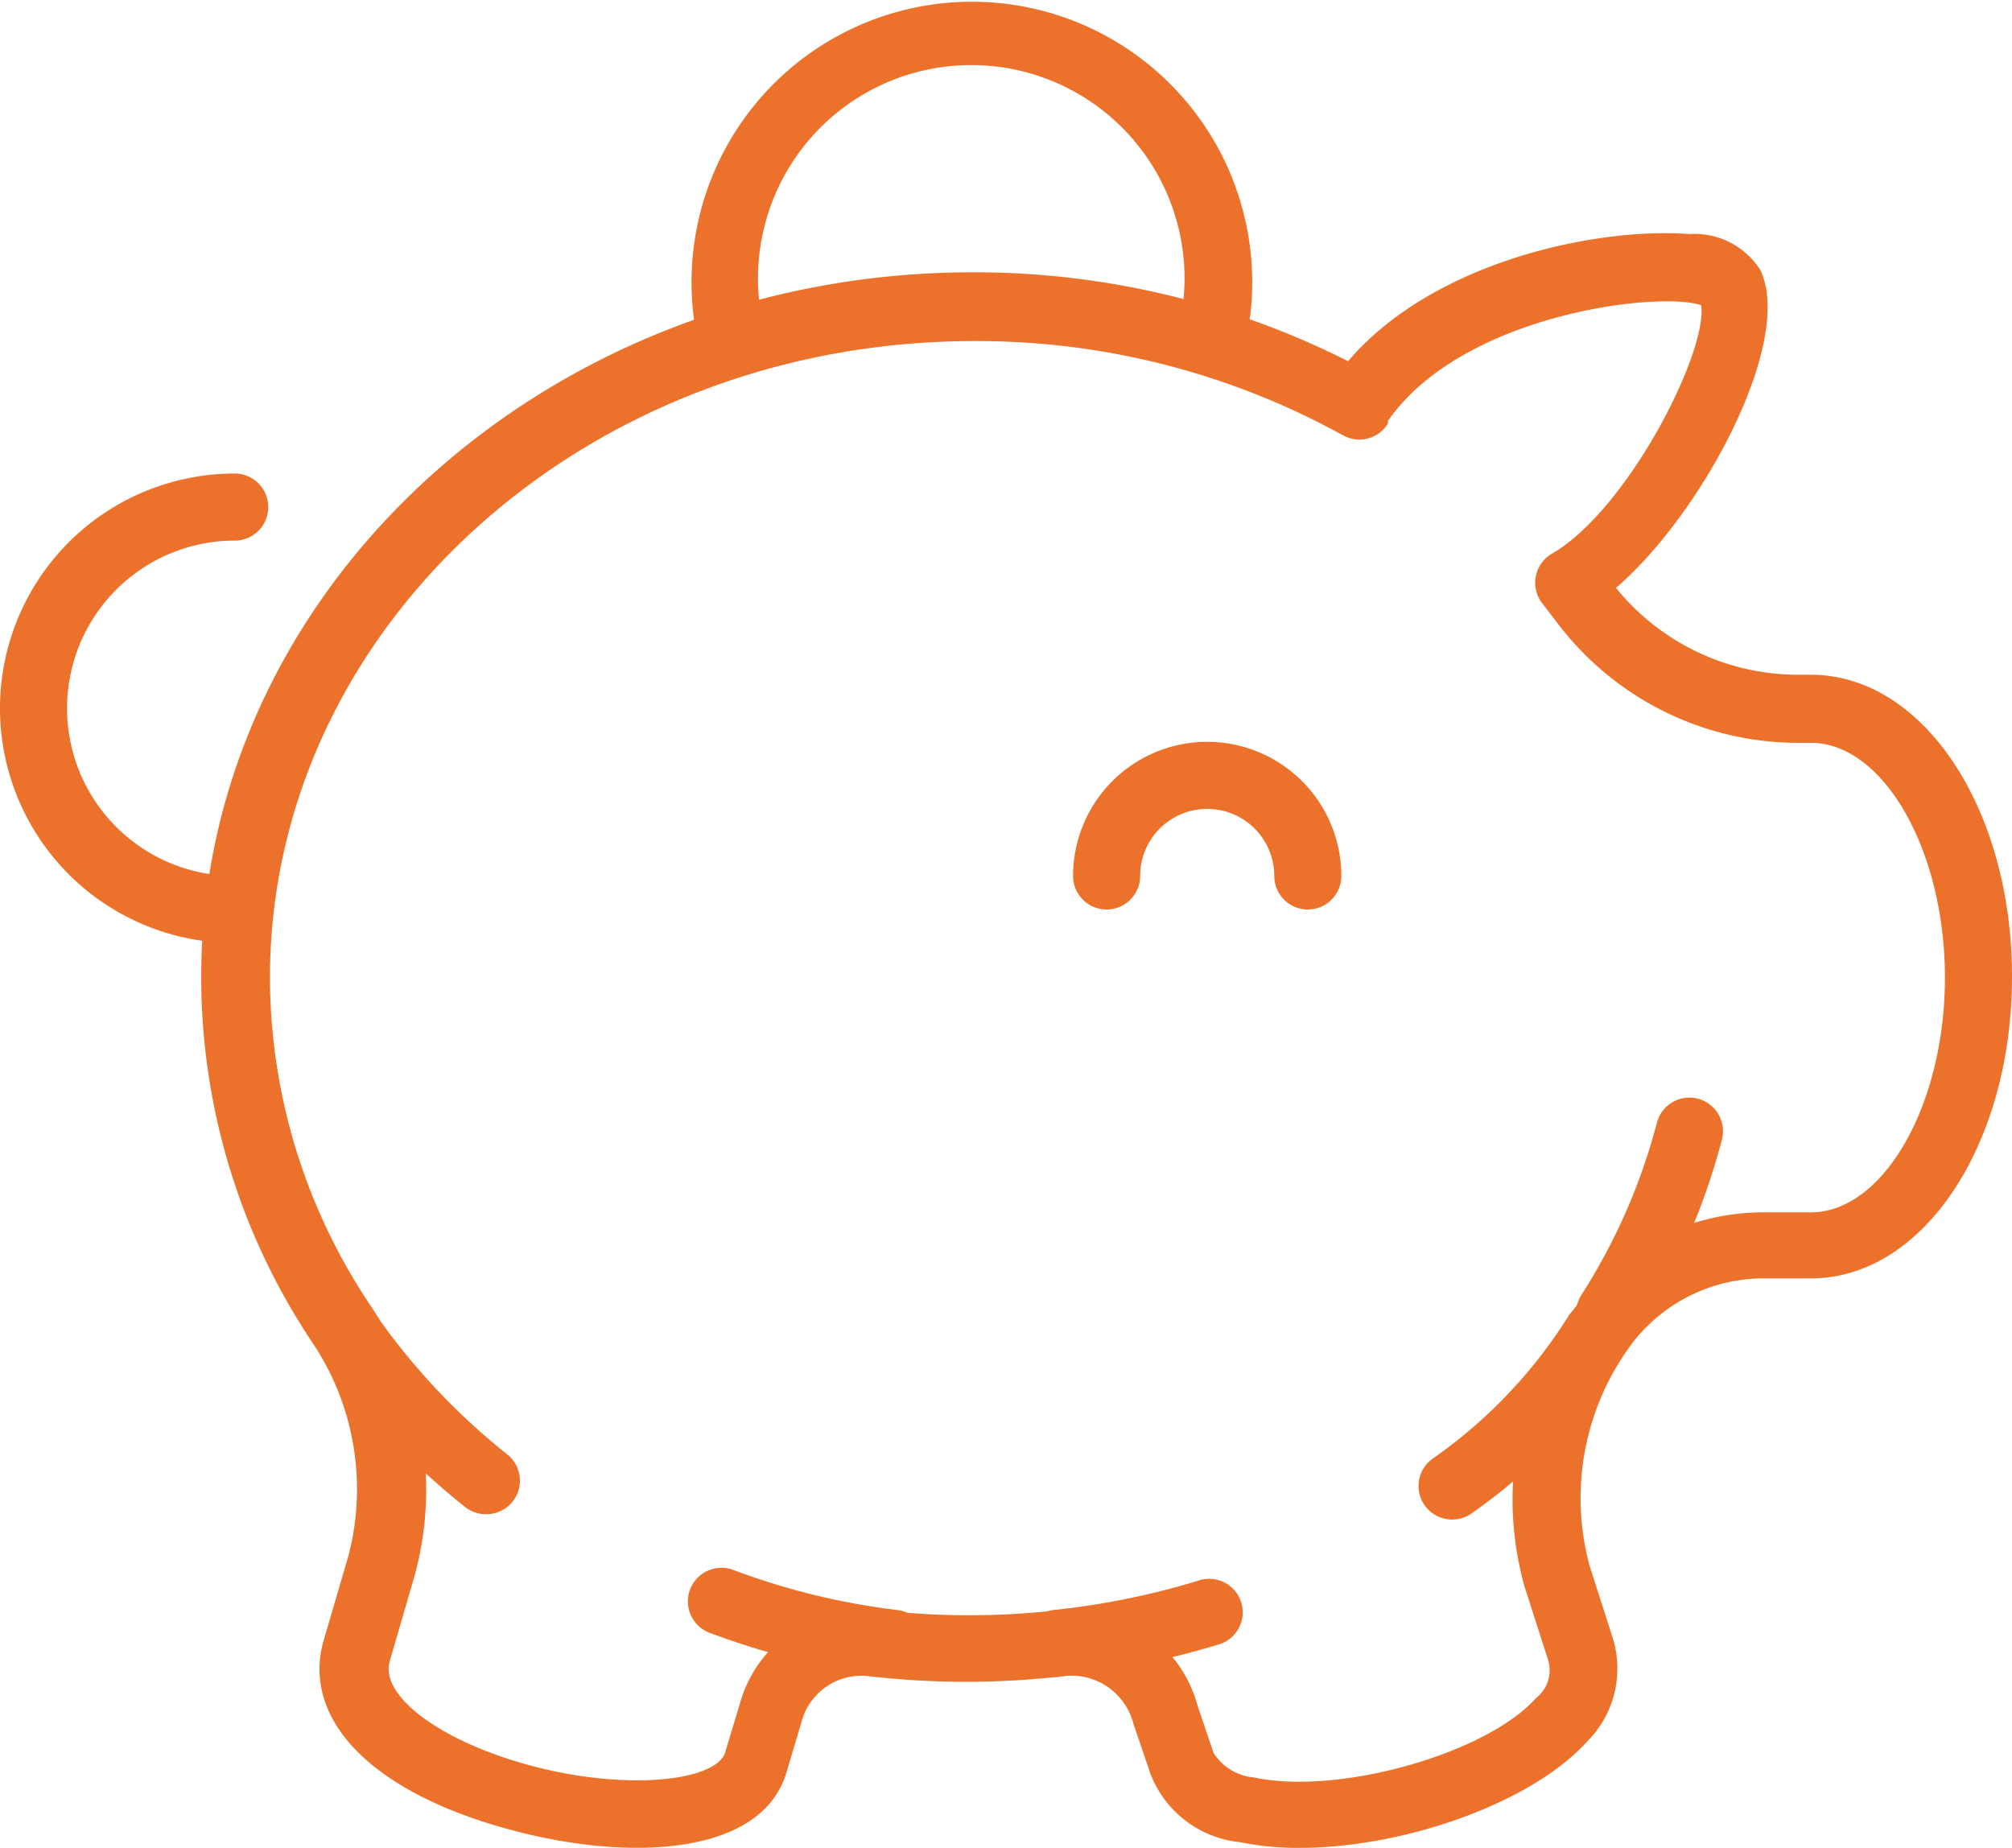 <svg id="Finance" xmlns="http://www.w3.org/2000/svg" width="60" height="55.1" viewBox="0 0 60 55.1"><defs><style>.cls-1{fill:#ec722b;}</style></defs><title>Vector Smart Object2</title><path class="cls-1" d="M367,91.12a7,7,0,0,1,0-14,1,1,0,0,1,0,2,5,5,0,0,0,0,10A1,1,0,0,1,367,91.12Z" transform="translate(-360 -63)"/><path class="cls-1" d="M399,90.12a1,1,0,0,1-1-1,2,2,0,0,0-4,0,1,1,0,1,1-2,0,4,4,0,0,1,8,0A1,1,0,0,1,399,90.12Z" transform="translate(-360 -63)"/><path class="cls-1" d="M398.76,118.1a8.57,8.57,0,0,1-1.78-.17,3.2,3.2,0,0,1-2.68-2.06l-0.5-1.47a1.91,1.91,0,0,0-2.09-1.42,25.15,25.15,0,0,1-5.81,0,1.85,1.85,0,0,0-2,1.37l-0.44,1.48c-0.75,2.58-4.89,2.68-8.42,1.68-4-1.12-6-3.24-5.41-5.52l0.76-2.6a7.84,7.84,0,0,0-1.07-6.35A19.6,19.6,0,0,1,366,92.12c0-11.58,10.32-21,23-21a24.7,24.7,0,0,1,11.2,2.65c2.56-3,7.47-4,10.18-3.79a2.32,2.32,0,0,1,2.12,1.08c1,2.13-1.72,7.24-4.31,9.47a7,7,0,0,0,5.46,2.59H414c3.36,0,6,4,6,9s-2.64,9-6,9h-1.51a4.94,4.94,0,0,0-4,2.19,7.69,7.69,0,0,0-1.08,6.4l0.69,2.15a3.08,3.08,0,0,1-.78,3.08C405.66,116.77,401.86,118.1,398.76,118.1ZM391.94,111a3.87,3.87,0,0,1,3.77,2.85l0.48,1.42a1.59,1.59,0,0,0,1.2.73c2.52,0.54,6.92-.7,8.41-2.36a1.06,1.06,0,0,0,.37-1.13l-0.71-2.21a9.69,9.69,0,0,1,1.34-8.07,7,7,0,0,1,5.69-3.08H414c2.17,0,4-3.21,4-7s-1.83-7-4-7h-0.35a9,9,0,0,1-7.22-3.59L406,81a1,1,0,0,1,.28-1.49c2.25-1.3,4.65-6,4.45-7.41-1.29-.43-7.13.27-9.34,3.45l0,0.08a1,1,0,0,1-1.34.35,22.61,22.61,0,0,0-11-2.81c-11.58,0-21,8.52-21,19a17.6,17.6,0,0,0,3,9.76,9.85,9.85,0,0,1,1.33,8l-0.76,2.61c-0.28,1,1.41,2.31,4,3.05,3,0.85,5.71.52,6-.32l0.44-1.46a3.85,3.85,0,0,1,4.17-2.8,23.2,23.2,0,0,0,5.34,0Z" transform="translate(-360 -63)"/><path class="cls-1" d="M374.48,108.15a1,1,0,0,1-.63-0.23,21.75,21.75,0,0,1-4.53-4.93,1,1,0,1,1,1.67-1.11,19.83,19.83,0,0,0,4.14,4.49A1,1,0,0,1,374.48,108.15Z" transform="translate(-360 -63)"/><path class="cls-1" d="M386.67,113h-0.11a23,23,0,0,1-5.39-1.31,1,1,0,1,1,.69-1.88,21,21,0,0,0,4.92,1.2A1,1,0,0,1,386.67,113Z" transform="translate(-360 -63)"/><path class="cls-1" d="M391.6,113a1,1,0,0,1-.11-2,22.88,22.88,0,0,0,4.22-.86,1,1,0,1,1,.58,1.91,24.82,24.82,0,0,1-4.59.93H391.6Z" transform="translate(-360 -63)"/><path class="cls-1" d="M403.31,108.31a1,1,0,0,1-.58-1.82,14.7,14.7,0,0,0,4.07-4.29,1,1,0,0,1,1.64,1.14,16.59,16.59,0,0,1-4.56,4.79A1,1,0,0,1,403.31,108.31Z" transform="translate(-360 -63)"/><path class="cls-1" d="M408,103.15a1,1,0,0,1-.84-1.54,17.87,17.87,0,0,0,2.25-5.13,1,1,0,1,1,1.94.5,19.85,19.85,0,0,1-2.5,5.7A1,1,0,0,1,408,103.15Z" transform="translate(-360 -63)"/><path class="cls-1" d="M381.82,74a1,1,0,0,1-1-.78A8.36,8.36,0,1,1,397.19,73a1,1,0,1,1-2-.4,6.36,6.36,0,1,0-12.43.1,1,1,0,0,1-.76,1.19Z" transform="translate(-360 -63)"/></svg>